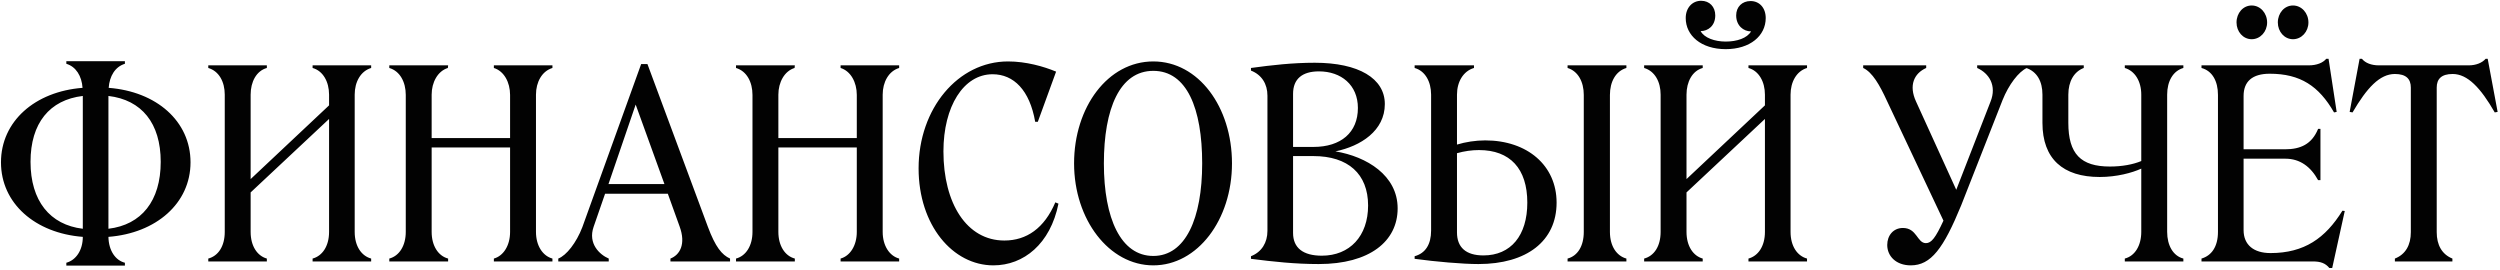 <?xml version="1.0" encoding="UTF-8"?> <svg xmlns="http://www.w3.org/2000/svg" width="306" height="33" viewBox="0 0 306 33" fill="none"><path d="M8.12 32.512V32.16C9.304 31.84 10.136 30.624 10.136 28.992C4.312 28.544 0.12 24.896 0.12 19.872C0.12 14.848 4.28 11.2 10.104 10.752C10.008 9.312 9.304 8.16 8.12 7.808V7.488H15.288V7.808C14.104 8.16 13.4 9.312 13.304 10.752C19.128 11.2 23.32 14.816 23.32 19.872C23.32 24.896 19.096 28.544 13.272 28.992C13.304 30.688 14.136 31.872 15.288 32.16V32.512H8.12ZM3.736 19.808C3.736 24.576 6.104 27.52 10.136 28V11.744C6.072 12.224 3.736 15.072 3.736 19.808ZM19.672 19.808C19.672 15.072 17.336 12.224 13.272 11.744V28C17.304 27.52 19.672 24.608 19.672 19.808ZM25.494 32V31.648C26.71 31.328 27.51 30.144 27.51 28.384V11.584C27.51 10.016 26.806 8.704 25.494 8.32V8H32.662V8.32C31.382 8.672 30.678 10.016 30.678 11.584V21.92L40.278 12.896V11.584C40.278 10.016 39.542 8.672 38.262 8.32V8H45.43V8.32C44.15 8.704 43.414 10.016 43.414 11.584V28.384C43.414 30.144 44.246 31.328 45.43 31.648V32H38.262V31.648C39.446 31.328 40.278 30.144 40.278 28.384V14.56L30.678 23.552V28.384C30.678 30.144 31.51 31.328 32.662 31.648V32H25.494ZM47.651 32V31.648C48.867 31.328 49.666 30.08 49.666 28.384V11.616C49.666 10.048 48.962 8.704 47.651 8.32V8H54.85L54.819 8.32C53.571 8.704 52.834 10.08 52.834 11.584V16.896H62.434V11.616C62.434 10.08 61.699 8.704 60.45 8.32V8H67.618V8.32C66.338 8.704 65.603 10.048 65.603 11.584V28.384C65.603 30.08 66.434 31.328 67.618 31.648V32H60.45V31.648C61.602 31.328 62.434 30.08 62.434 28.384V18.048H52.834V28.384C52.834 30.08 53.635 31.328 54.85 31.648V32H47.651ZM71.278 27.808L78.478 7.84H79.246L86.638 27.744C87.566 30.24 88.366 31.2 89.358 31.648V32H82.062V31.648C83.214 31.2 83.982 29.888 83.182 27.712L81.742 23.712H74.062L72.654 27.776C71.95 29.824 73.39 31.168 74.51 31.648V32H68.334V31.648C69.326 31.264 70.542 29.728 71.278 27.808ZM74.478 22.528H81.326L77.806 12.8L74.478 22.528ZM90.088 32V31.648C91.304 31.328 92.104 30.08 92.104 28.384V11.616C92.104 10.048 91.4 8.704 90.088 8.32V8H97.288L97.256 8.32C96.008 8.704 95.272 10.08 95.272 11.584V16.896H104.872V11.616C104.872 10.08 104.136 8.704 102.888 8.32V8H110.056V8.32C108.776 8.704 108.04 10.048 108.04 11.584V28.384C108.04 30.08 108.872 31.328 110.056 31.648V32H102.888V31.648C104.04 31.328 104.872 30.08 104.872 28.384V18.048H95.272V28.384C95.272 30.08 96.072 31.328 97.288 31.648V32H90.088ZM121.588 32.48C116.628 32.48 112.436 27.584 112.436 20.608C112.436 13.28 117.268 7.52 123.38 7.52C125.588 7.52 127.732 8.128 129.267 8.768L127.028 14.912H126.708C126.036 11.04 124.084 9.088 121.492 9.088C117.94 9.088 115.476 13.024 115.476 18.528C115.476 24.896 118.324 29.44 122.932 29.44C125.652 29.44 127.828 27.936 129.172 24.768L129.556 24.928C128.564 29.856 125.3 32.48 121.588 32.48ZM131.467 20C131.467 13.12 135.595 7.52 141.163 7.52C146.699 7.52 150.795 13.088 150.795 20C150.795 26.912 146.571 32.48 141.163 32.48C135.755 32.48 131.467 26.88 131.467 20ZM135.115 20C135.115 26.752 137.195 31.328 141.163 31.328C145.099 31.328 147.147 26.752 147.147 20C147.147 13.248 145.259 8.672 141.163 8.672C137.067 8.672 135.115 13.28 135.115 20ZM155.135 11.712C155.135 10.272 154.431 9.152 153.119 8.64V8.32C155.679 7.968 158.239 7.68 160.927 7.68C166.303 7.68 169.503 9.6 169.503 12.736C169.503 16 166.559 17.888 163.455 18.528C167.295 19.168 171.071 21.472 171.071 25.504C171.071 29.536 167.647 32.32 161.407 32.32C158.527 32.32 155.871 32.032 153.119 31.68V31.36C154.431 30.848 155.135 29.696 155.135 28.256V11.712ZM161.439 8.736C159.391 8.736 158.271 9.664 158.271 11.488V17.984H160.767C164.127 17.984 166.207 16.224 166.207 13.216C166.207 10.4 164.159 8.736 161.439 8.736ZM158.271 28.512C158.271 30.336 159.487 31.296 161.791 31.296C165.215 31.296 167.455 28.896 167.455 25.152C167.455 21.28 164.991 19.104 160.767 19.104H158.271V28.512ZM180.959 32.32C179.007 32.32 175.743 32.032 173.151 31.68V31.36C174.463 31.008 175.167 29.92 175.167 28.224V11.584C175.167 9.984 174.431 8.672 173.151 8.32V8H180.415V8.32C179.103 8.704 178.335 10.016 178.335 11.584V17.696C179.391 17.376 180.607 17.184 181.791 17.184C186.943 17.184 190.527 20.256 190.527 24.8C190.527 29.504 186.879 32.32 180.959 32.32ZM199.071 32H191.871V31.648C193.087 31.328 193.855 30.144 193.855 28.384V11.616C193.855 10.016 193.151 8.704 191.871 8.32V8H199.071V8.32C197.759 8.704 197.055 10.016 197.055 11.616V28.384C197.055 30.144 197.887 31.328 199.071 31.648V32ZM178.335 28.448C178.335 30.272 179.423 31.264 181.567 31.264C184.927 31.264 186.943 28.832 186.943 24.8C186.943 20.64 184.831 18.368 181.023 18.368C180.159 18.368 179.231 18.496 178.335 18.752V28.448ZM211.228 6.016C208.22 6.016 206.332 4.352 206.332 2.208C206.332 0.96 207.132 0.096 208.22 0.096C209.244 0.096 209.948 0.832 209.948 1.888C209.948 3.168 209.052 3.808 208.156 3.808C208.604 4.64 209.884 5.088 211.228 5.088C212.604 5.088 213.852 4.672 214.332 3.84H214.3C213.436 3.84 212.508 3.168 212.508 1.888C212.508 0.832 213.244 0.128 214.268 0.128C215.356 0.128 216.124 0.96 216.124 2.208C216.124 4.384 214.204 6.016 211.228 6.016ZM201.244 32V31.648C202.46 31.328 203.26 30.144 203.26 28.384V11.584C203.26 10.016 202.556 8.704 201.244 8.32V8H208.412V8.32C207.132 8.672 206.428 10.016 206.428 11.584V21.92L216.028 12.896V11.584C216.028 10.016 215.292 8.672 214.012 8.32V8H221.18V8.32C219.9 8.704 219.164 10.016 219.164 11.584V28.384C219.164 30.144 219.996 31.328 221.18 31.648V32H214.012V31.648C215.196 31.328 216.028 30.144 216.028 28.384V14.56L206.428 23.552V28.384C206.428 30.144 207.26 31.328 208.412 31.648V32H201.244ZM233.878 32.48C232.086 32.48 230.998 31.36 230.998 29.984C230.998 28.832 231.734 27.904 232.918 27.904C234.646 27.904 234.646 29.76 235.734 29.76C236.406 29.76 236.918 29.088 237.878 27.008L230.966 12.352C230.07 10.4 229.174 8.832 228.053 8.32V8H235.766V8.32C234.262 8.992 233.622 10.464 234.518 12.416L239.446 23.232L243.638 12.448C244.438 10.464 243.446 8.96 242.006 8.32V8H248.086V8.32C247.094 8.768 245.878 10.336 245.11 12.256L240.054 25.12C237.878 30.432 236.342 32.48 233.878 32.48ZM260.076 32V31.648C261.324 31.328 262.092 30.048 262.092 28.384V20.64C260.972 21.152 259.084 21.664 257.004 21.664C252.524 21.664 249.996 19.456 249.996 15.04V11.584C249.996 9.952 249.324 8.768 248.012 8.32V8H255.052V8.32C253.868 8.768 253.164 9.952 253.164 11.584V15.04C253.164 18.848 254.7 20.384 258.252 20.384C259.756 20.384 261.1 20.128 262.092 19.712V11.584C262.092 9.92 261.292 8.672 260.076 8.32V8H267.244V8.32C265.996 8.672 265.26 9.92 265.26 11.584V28.384C265.26 30.048 265.996 31.328 267.244 31.648V32H260.076ZM275.607 4.8C274.551 4.8 273.751 3.872 273.751 2.752C273.751 1.6 274.551 0.672 275.607 0.672C276.663 0.672 277.495 1.6 277.495 2.752C277.495 3.872 276.663 4.8 275.607 4.8ZM280.663 4.8C279.607 4.8 278.807 3.872 278.807 2.752C278.807 1.6 279.607 0.672 280.663 0.672C281.719 0.672 282.551 1.6 282.551 2.752C282.551 3.872 281.719 4.8 280.663 4.8ZM269.463 8H282.583C283.575 8 284.343 7.68 284.727 7.2H285.015L286.007 13.696L285.687 13.76C283.831 10.528 281.559 9.024 277.815 9.024C275.671 9.024 274.615 9.984 274.615 11.744V18.272H279.703C281.559 18.272 282.967 17.664 283.735 15.776H284.023V22.048H283.735C282.839 20.416 281.527 19.424 279.735 19.424H274.615V28.16C274.615 29.984 275.863 30.976 277.911 30.976C282.039 30.976 284.631 29.152 286.711 25.792L286.999 25.824L285.463 32.8H285.111C284.631 32.224 284.055 32 283.095 32H269.463V31.648C270.679 31.296 271.479 30.208 271.479 28.384V11.616C271.479 9.92 270.775 8.672 269.463 8.32V8ZM291.182 8H302.158C303.086 8 303.822 7.68 304.238 7.2H304.494L305.71 13.696L305.358 13.76C303.63 10.752 302.03 9.056 300.206 9.056C298.83 9.056 298.254 9.664 298.254 10.72V28.416C298.254 29.984 298.894 31.136 300.174 31.648V32H293.134V31.648C294.446 31.136 295.086 29.984 295.086 28.416V10.72C295.086 9.664 294.51 9.056 293.134 9.056C291.278 9.056 289.71 10.752 287.95 13.76L287.598 13.696L288.814 7.2H289.102C289.518 7.712 290.254 8 291.182 8Z" fill="#020202"></path></svg> 